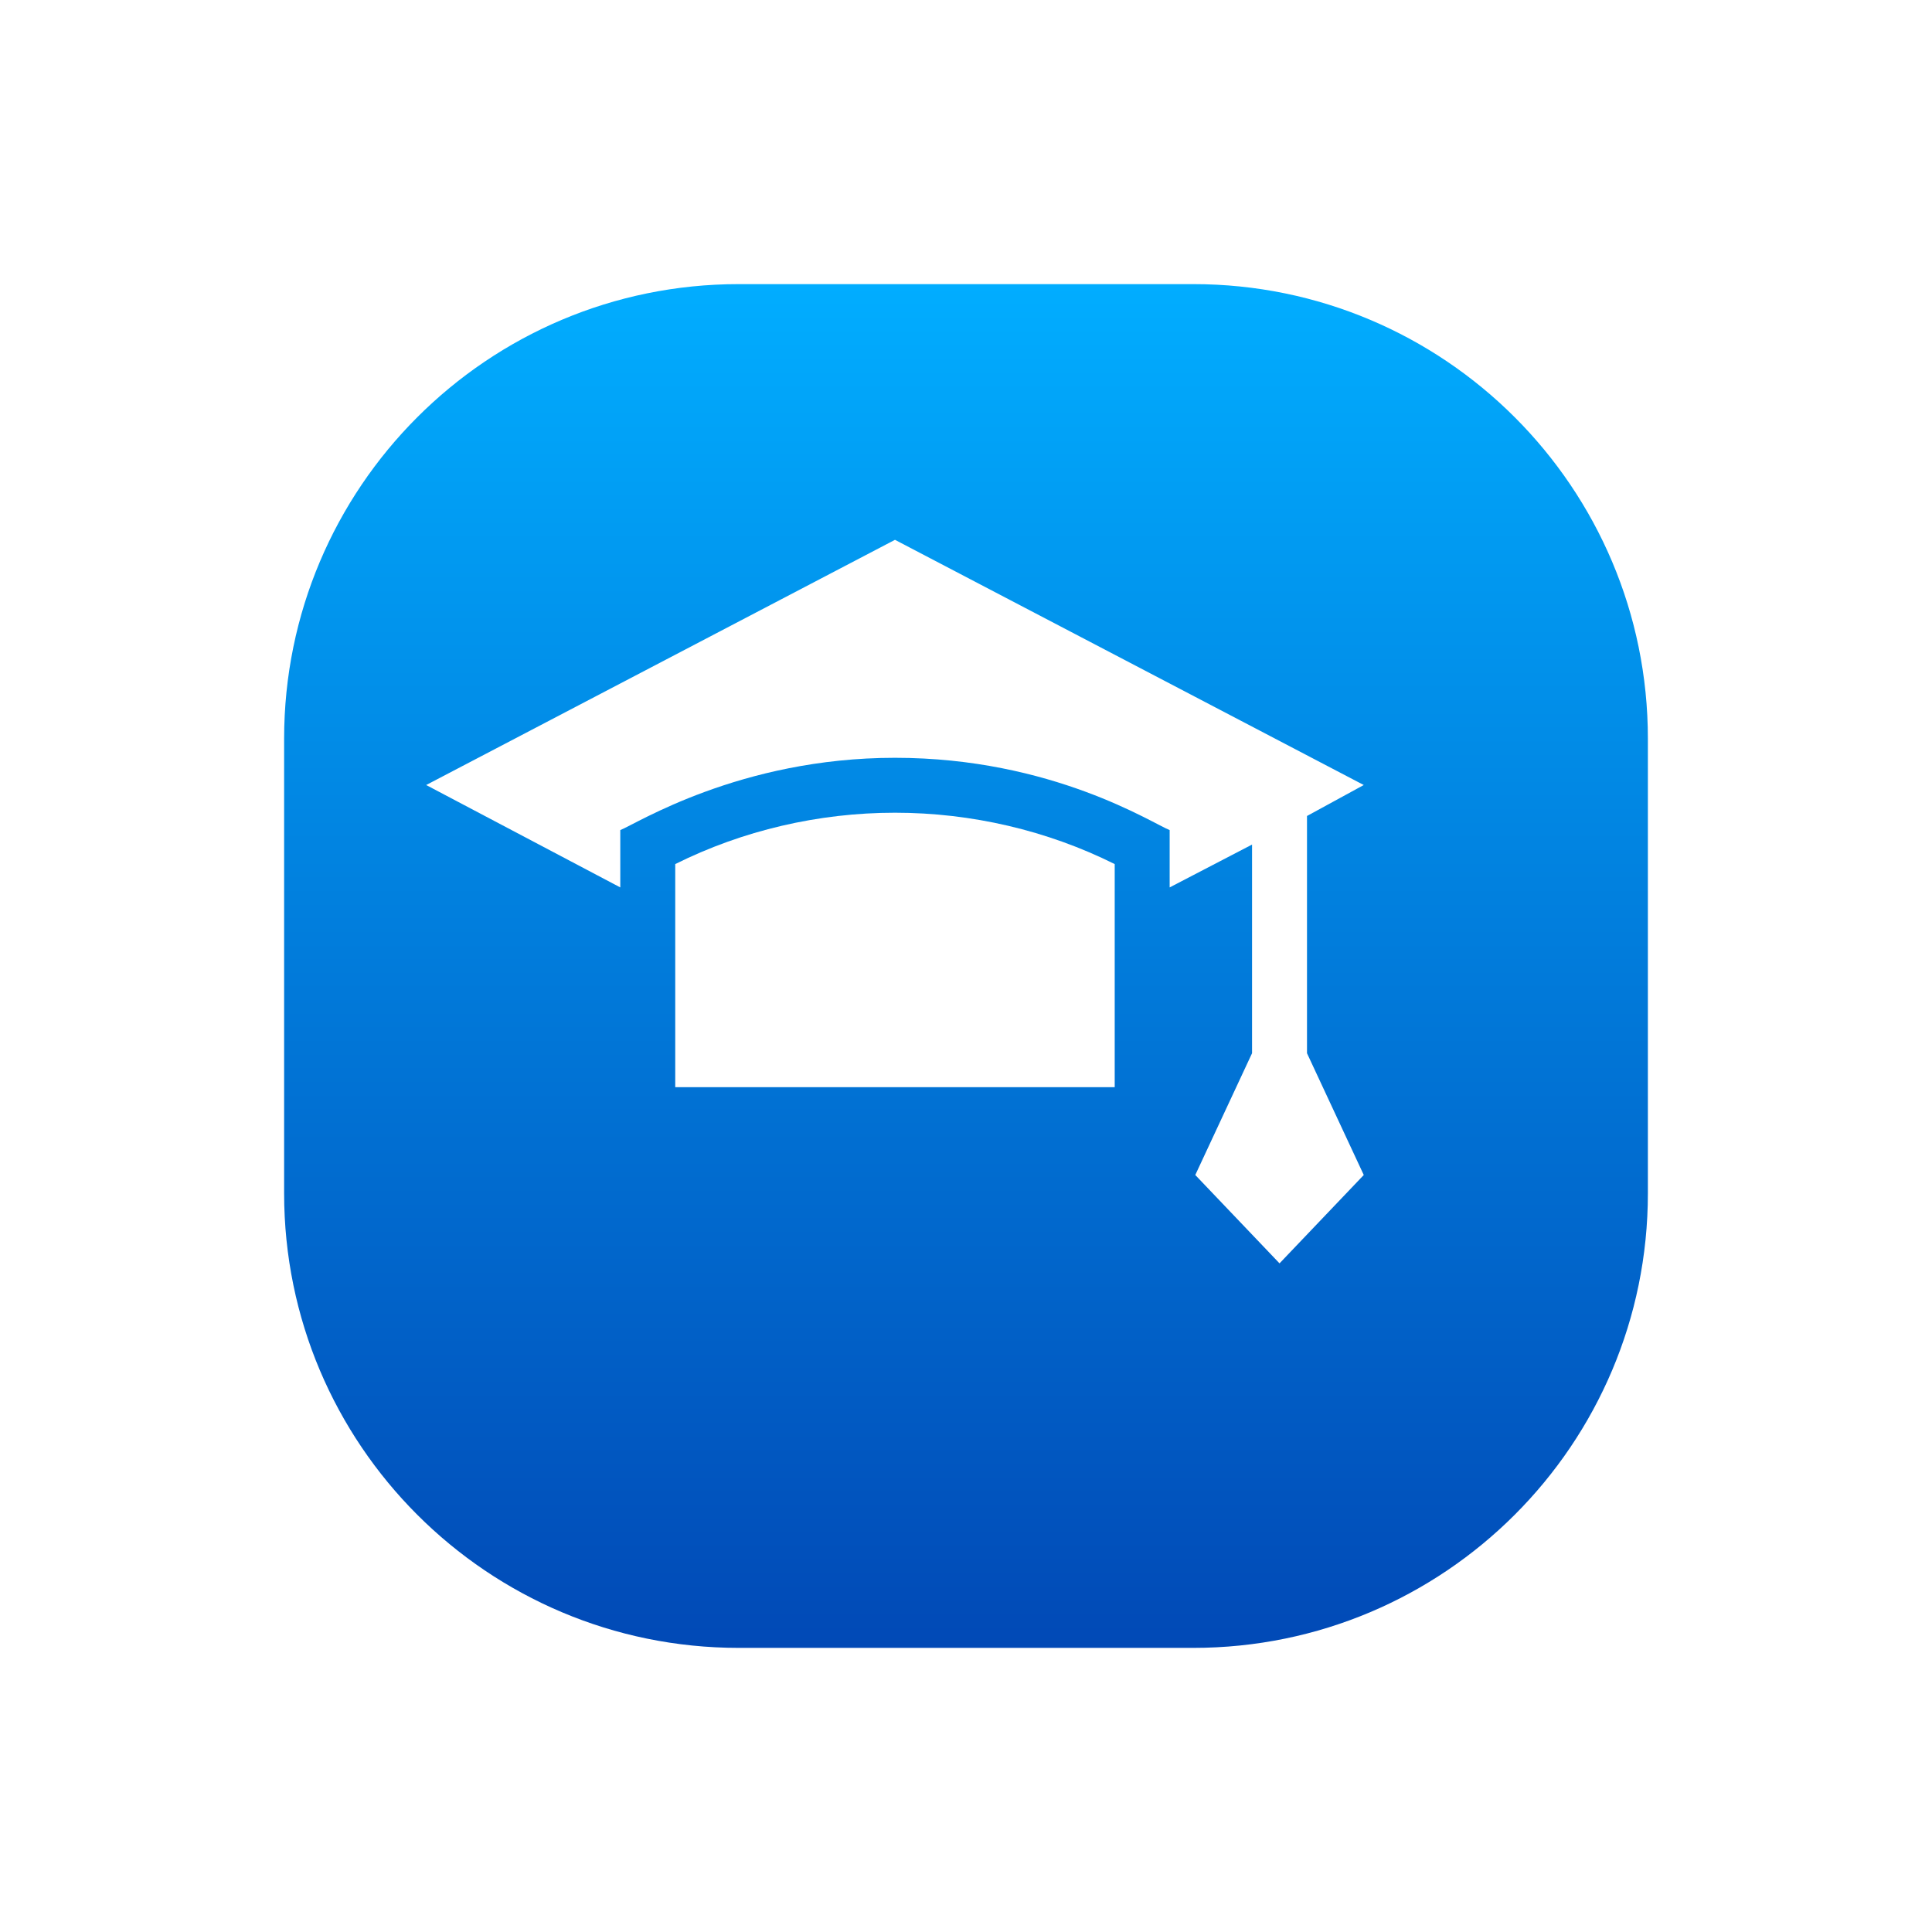 <svg width="68" height="68" viewBox="0 0 68 68" fill="none" xmlns="http://www.w3.org/2000/svg">
<g filter="url(#filter0_d)">
<path d="M40 8H24C15.163 8 8 15.163 8 24V40C8 48.837 15.163 56 24 56H40C48.837 56 56 48.837 56 40V24C56 15.163 48.837 8 40 8Z" fill="url(#paint0_linear)"/>
</g>
<path d="M23.766 30.413V38.265H39.234V30.413C36.864 29.23 34.189 28.605 31.5 28.605C28.811 28.605 26.137 29.23 23.766 30.413Z" fill="white"/>
<path d="M46.002 28.72L48 27.63L31.5 19L15 27.63L21.832 31.234V29.216C22.376 29.008 26.036 26.672 31.5 26.672C37.04 26.672 40.582 28.994 41.168 29.216V31.234L44.068 29.726V37.07L42.07 41.356L45.035 44.466L48 41.356L46.002 37.07V28.72Z" fill="white"/>
<defs>
<filter id="filter0_d" x="0" y="0" width="68" height="68" filterUnits="userSpaceOnUse" color-interpolation-filters="sRGB">
<feFlood flood-opacity="0" result="BackgroundImageFix"/>
<feColorMatrix in="SourceAlpha" type="matrix" values="0 0 0 0 0 0 0 0 0 0 0 0 0 0 0 0 0 0 127 0" result="hardAlpha"/>
<feOffset dx="2" dy="2"/>
<feGaussianBlur stdDeviation="5"/>
<feColorMatrix type="matrix" values="0 0 0 0 0.667 0 0 0 0 0.686 0 0 0 0 0.776 0 0 0 0.4 0"/>
<feBlend mode="normal" in2="BackgroundImageFix" result="effect1_dropShadow"/>
<feBlend mode="normal" in="SourceGraphic" in2="effect1_dropShadow" result="shape"/>
</filter>
<linearGradient id="paint0_linear" x1="32" y1="8" x2="32" y2="56" gradientUnits="userSpaceOnUse">
<stop stop-color="#01ADFF"/>
<stop offset="1" stop-color="#0149B6"/>
</linearGradient>
</defs>
</svg>
